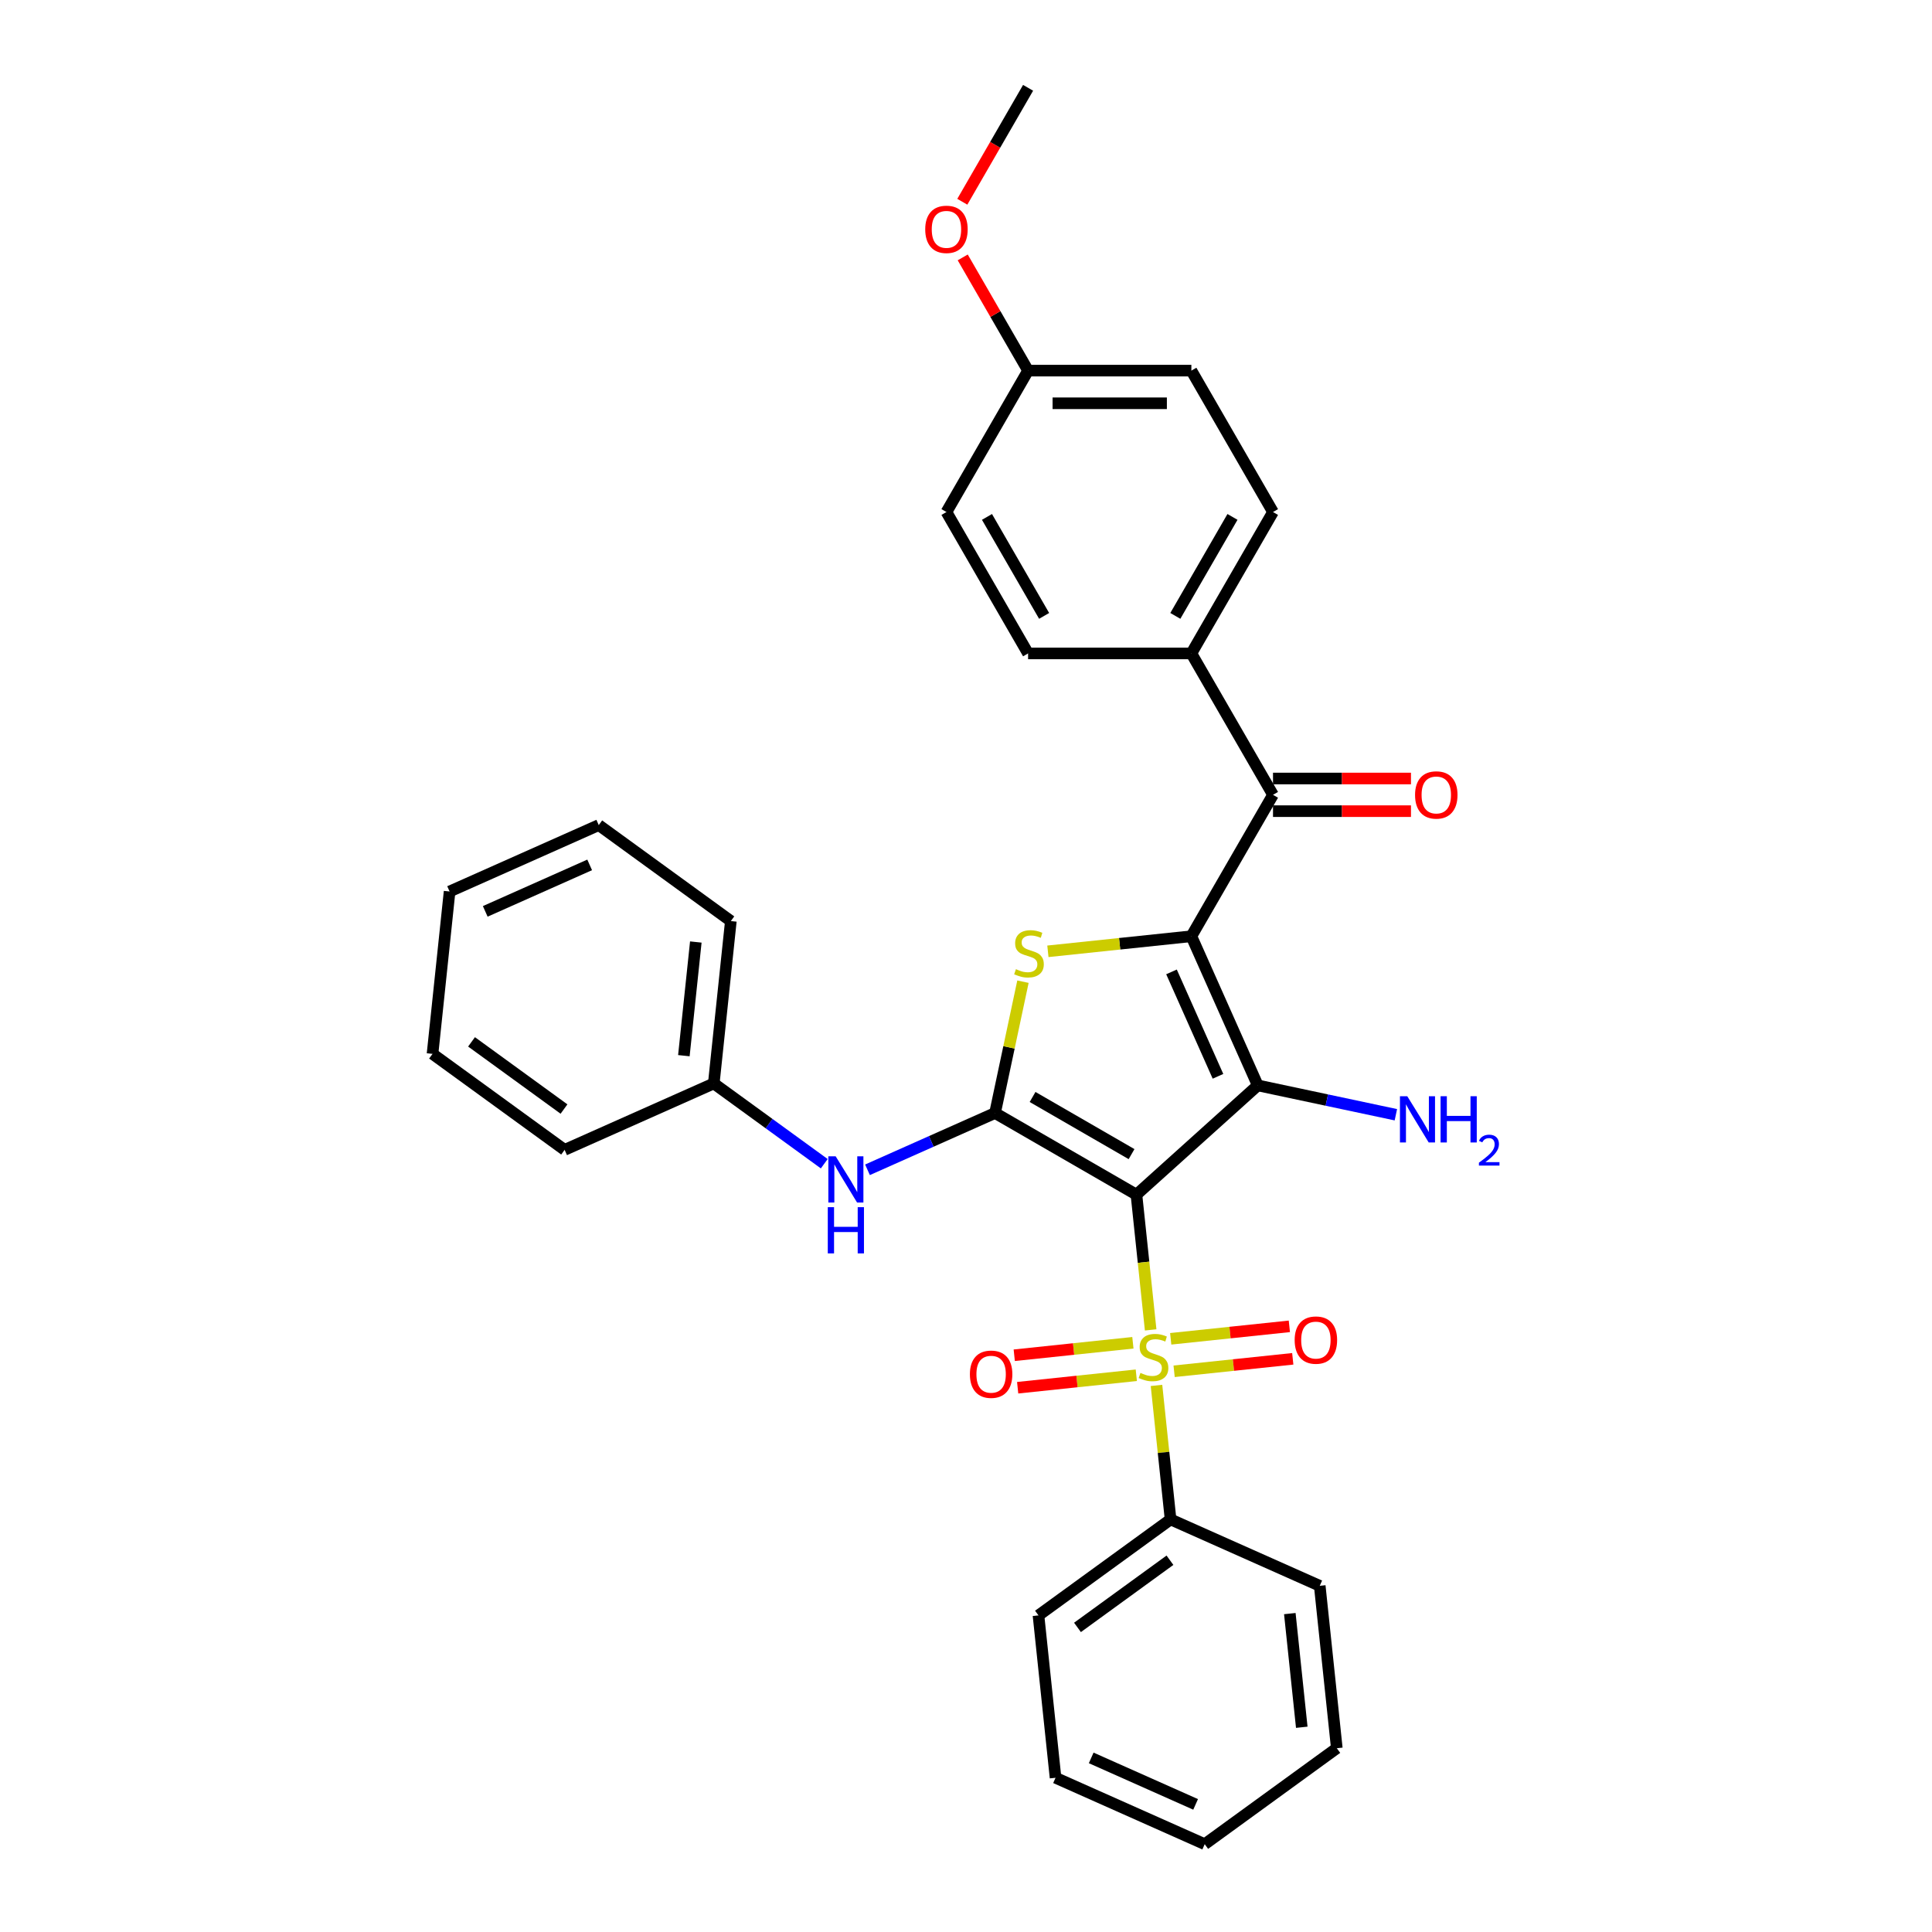 <?xml version='1.0' encoding='iso-8859-1'?>
<svg version='1.1' baseProfile='full'
              xmlns='http://www.w3.org/2000/svg'
                      xmlns:rdkit='http://www.rdkit.org/xml'
                      xmlns:xlink='http://www.w3.org/1999/xlink'
                  xml:space='preserve'
width='1000px' height='1000px' viewBox='0 0 1000 1000'>
<!-- END OF HEADER -->
<rect style='opacity:1.0;fill:#FFFFFF;stroke:none' width='1000' height='1000' x='0' y='0'> </rect>
<path class='bond-1' d='M 588.219,618.348 L 651.024,561.799' style='fill:none;fill-rule:evenodd;stroke:#000000;stroke-width:6px;stroke-linecap:butt;stroke-linejoin:miter;stroke-opacity:1' />
<path class='bond-2' d='M 588.219,618.348 L 591.898,653.35' style='fill:none;fill-rule:evenodd;stroke:#000000;stroke-width:6px;stroke-linecap:butt;stroke-linejoin:miter;stroke-opacity:1' />
<path class='bond-2' d='M 591.898,653.35 L 595.577,688.352' style='fill:none;fill-rule:evenodd;stroke:#CCCC00;stroke-width:6px;stroke-linecap:butt;stroke-linejoin:miter;stroke-opacity:1' />
<path class='bond-3' d='M 588.219,618.348 L 515.03,576.092' style='fill:none;fill-rule:evenodd;stroke:#000000;stroke-width:6px;stroke-linecap:butt;stroke-linejoin:miter;stroke-opacity:1' />
<path class='bond-3' d='M 585.692,597.372 L 534.459,567.793' style='fill:none;fill-rule:evenodd;stroke:#000000;stroke-width:6px;stroke-linecap:butt;stroke-linejoin:miter;stroke-opacity:1' />
<path class='bond-0' d='M 616.65,484.593 L 651.024,561.799' style='fill:none;fill-rule:evenodd;stroke:#000000;stroke-width:6px;stroke-linecap:butt;stroke-linejoin:miter;stroke-opacity:1' />
<path class='bond-0' d='M 606.365,503.049 L 630.427,557.093' style='fill:none;fill-rule:evenodd;stroke:#000000;stroke-width:6px;stroke-linecap:butt;stroke-linejoin:miter;stroke-opacity:1' />
<path class='bond-5' d='M 616.65,484.593 L 658.906,411.403' style='fill:none;fill-rule:evenodd;stroke:#000000;stroke-width:6px;stroke-linecap:butt;stroke-linejoin:miter;stroke-opacity:1' />
<path class='bond-31' d='M 616.65,484.593 L 579.519,488.496' style='fill:none;fill-rule:evenodd;stroke:#000000;stroke-width:6px;stroke-linecap:butt;stroke-linejoin:miter;stroke-opacity:1' />
<path class='bond-31' d='M 579.519,488.496 L 542.387,492.398' style='fill:none;fill-rule:evenodd;stroke:#CCCC00;stroke-width:6px;stroke-linecap:butt;stroke-linejoin:miter;stroke-opacity:1' />
<path class='bond-11' d='M 651.024,561.799 L 686.762,569.395' style='fill:none;fill-rule:evenodd;stroke:#000000;stroke-width:6px;stroke-linecap:butt;stroke-linejoin:miter;stroke-opacity:1' />
<path class='bond-11' d='M 686.762,569.395 L 722.5,576.991' style='fill:none;fill-rule:evenodd;stroke:#0000FF;stroke-width:6px;stroke-linecap:butt;stroke-linejoin:miter;stroke-opacity:1' />
<path class='bond-7' d='M 607.723,709.774 L 638.428,706.547' style='fill:none;fill-rule:evenodd;stroke:#CCCC00;stroke-width:6px;stroke-linecap:butt;stroke-linejoin:miter;stroke-opacity:1' />
<path class='bond-7' d='M 638.428,706.547 L 669.133,703.32' style='fill:none;fill-rule:evenodd;stroke:#FF0000;stroke-width:6px;stroke-linecap:butt;stroke-linejoin:miter;stroke-opacity:1' />
<path class='bond-7' d='M 605.956,692.964 L 636.661,689.737' style='fill:none;fill-rule:evenodd;stroke:#CCCC00;stroke-width:6px;stroke-linecap:butt;stroke-linejoin:miter;stroke-opacity:1' />
<path class='bond-7' d='M 636.661,689.737 L 667.366,686.51' style='fill:none;fill-rule:evenodd;stroke:#FF0000;stroke-width:6px;stroke-linecap:butt;stroke-linejoin:miter;stroke-opacity:1' />
<path class='bond-8' d='M 586.383,695.021 L 555.679,698.249' style='fill:none;fill-rule:evenodd;stroke:#CCCC00;stroke-width:6px;stroke-linecap:butt;stroke-linejoin:miter;stroke-opacity:1' />
<path class='bond-8' d='M 555.679,698.249 L 524.974,701.476' style='fill:none;fill-rule:evenodd;stroke:#FF0000;stroke-width:6px;stroke-linecap:butt;stroke-linejoin:miter;stroke-opacity:1' />
<path class='bond-8' d='M 588.15,711.831 L 557.445,715.058' style='fill:none;fill-rule:evenodd;stroke:#CCCC00;stroke-width:6px;stroke-linecap:butt;stroke-linejoin:miter;stroke-opacity:1' />
<path class='bond-8' d='M 557.445,715.058 L 526.741,718.286' style='fill:none;fill-rule:evenodd;stroke:#FF0000;stroke-width:6px;stroke-linecap:butt;stroke-linejoin:miter;stroke-opacity:1' />
<path class='bond-9' d='M 598.597,717.086 L 602.242,751.766' style='fill:none;fill-rule:evenodd;stroke:#CCCC00;stroke-width:6px;stroke-linecap:butt;stroke-linejoin:miter;stroke-opacity:1' />
<path class='bond-9' d='M 602.242,751.766 L 605.887,786.447' style='fill:none;fill-rule:evenodd;stroke:#000000;stroke-width:6px;stroke-linecap:butt;stroke-linejoin:miter;stroke-opacity:1' />
<path class='bond-4' d='M 515.03,576.092 L 522.254,542.104' style='fill:none;fill-rule:evenodd;stroke:#000000;stroke-width:6px;stroke-linecap:butt;stroke-linejoin:miter;stroke-opacity:1' />
<path class='bond-4' d='M 522.254,542.104 L 529.479,508.115' style='fill:none;fill-rule:evenodd;stroke:#CCCC00;stroke-width:6px;stroke-linecap:butt;stroke-linejoin:miter;stroke-opacity:1' />
<path class='bond-6' d='M 515.03,576.092 L 482.021,590.788' style='fill:none;fill-rule:evenodd;stroke:#000000;stroke-width:6px;stroke-linecap:butt;stroke-linejoin:miter;stroke-opacity:1' />
<path class='bond-6' d='M 482.021,590.788 L 449.013,605.485' style='fill:none;fill-rule:evenodd;stroke:#0000FF;stroke-width:6px;stroke-linecap:butt;stroke-linejoin:miter;stroke-opacity:1' />
<path class='bond-10' d='M 658.906,411.403 L 616.65,338.213' style='fill:none;fill-rule:evenodd;stroke:#000000;stroke-width:6px;stroke-linecap:butt;stroke-linejoin:miter;stroke-opacity:1' />
<path class='bond-12' d='M 658.906,419.854 L 694.612,419.854' style='fill:none;fill-rule:evenodd;stroke:#000000;stroke-width:6px;stroke-linecap:butt;stroke-linejoin:miter;stroke-opacity:1' />
<path class='bond-12' d='M 694.612,419.854 L 730.319,419.854' style='fill:none;fill-rule:evenodd;stroke:#FF0000;stroke-width:6px;stroke-linecap:butt;stroke-linejoin:miter;stroke-opacity:1' />
<path class='bond-12' d='M 658.906,402.952 L 694.612,402.952' style='fill:none;fill-rule:evenodd;stroke:#000000;stroke-width:6px;stroke-linecap:butt;stroke-linejoin:miter;stroke-opacity:1' />
<path class='bond-12' d='M 694.612,402.952 L 730.319,402.952' style='fill:none;fill-rule:evenodd;stroke:#FF0000;stroke-width:6px;stroke-linecap:butt;stroke-linejoin:miter;stroke-opacity:1' />
<path class='bond-15' d='M 426.634,602.337 L 398.043,581.564' style='fill:none;fill-rule:evenodd;stroke:#0000FF;stroke-width:6px;stroke-linecap:butt;stroke-linejoin:miter;stroke-opacity:1' />
<path class='bond-15' d='M 398.043,581.564 L 369.452,560.791' style='fill:none;fill-rule:evenodd;stroke:#000000;stroke-width:6px;stroke-linecap:butt;stroke-linejoin:miter;stroke-opacity:1' />
<path class='bond-20' d='M 605.887,786.447 L 537.515,836.122' style='fill:none;fill-rule:evenodd;stroke:#000000;stroke-width:6px;stroke-linecap:butt;stroke-linejoin:miter;stroke-opacity:1' />
<path class='bond-20' d='M 605.566,807.573 L 557.706,842.345' style='fill:none;fill-rule:evenodd;stroke:#000000;stroke-width:6px;stroke-linecap:butt;stroke-linejoin:miter;stroke-opacity:1' />
<path class='bond-21' d='M 605.887,786.447 L 683.093,820.821' style='fill:none;fill-rule:evenodd;stroke:#000000;stroke-width:6px;stroke-linecap:butt;stroke-linejoin:miter;stroke-opacity:1' />
<path class='bond-13' d='M 616.65,338.213 L 658.906,265.024' style='fill:none;fill-rule:evenodd;stroke:#000000;stroke-width:6px;stroke-linecap:butt;stroke-linejoin:miter;stroke-opacity:1' />
<path class='bond-13' d='M 608.35,318.784 L 637.93,267.551' style='fill:none;fill-rule:evenodd;stroke:#000000;stroke-width:6px;stroke-linecap:butt;stroke-linejoin:miter;stroke-opacity:1' />
<path class='bond-14' d='M 616.65,338.213 L 532.138,338.213' style='fill:none;fill-rule:evenodd;stroke:#000000;stroke-width:6px;stroke-linecap:butt;stroke-linejoin:miter;stroke-opacity:1' />
<path class='bond-18' d='M 658.906,265.024 L 616.65,191.834' style='fill:none;fill-rule:evenodd;stroke:#000000;stroke-width:6px;stroke-linecap:butt;stroke-linejoin:miter;stroke-opacity:1' />
<path class='bond-17' d='M 532.138,338.213 L 489.882,265.024' style='fill:none;fill-rule:evenodd;stroke:#000000;stroke-width:6px;stroke-linecap:butt;stroke-linejoin:miter;stroke-opacity:1' />
<path class='bond-17' d='M 540.437,318.784 L 510.858,267.551' style='fill:none;fill-rule:evenodd;stroke:#000000;stroke-width:6px;stroke-linecap:butt;stroke-linejoin:miter;stroke-opacity:1' />
<path class='bond-22' d='M 369.452,560.791 L 378.286,476.742' style='fill:none;fill-rule:evenodd;stroke:#000000;stroke-width:6px;stroke-linecap:butt;stroke-linejoin:miter;stroke-opacity:1' />
<path class='bond-22' d='M 353.967,546.417 L 360.151,487.583' style='fill:none;fill-rule:evenodd;stroke:#000000;stroke-width:6px;stroke-linecap:butt;stroke-linejoin:miter;stroke-opacity:1' />
<path class='bond-23' d='M 369.452,560.791 L 292.246,595.166' style='fill:none;fill-rule:evenodd;stroke:#000000;stroke-width:6px;stroke-linecap:butt;stroke-linejoin:miter;stroke-opacity:1' />
<path class='bond-16' d='M 532.138,191.834 L 489.882,265.024' style='fill:none;fill-rule:evenodd;stroke:#000000;stroke-width:6px;stroke-linecap:butt;stroke-linejoin:miter;stroke-opacity:1' />
<path class='bond-19' d='M 532.138,191.834 L 515.221,162.533' style='fill:none;fill-rule:evenodd;stroke:#000000;stroke-width:6px;stroke-linecap:butt;stroke-linejoin:miter;stroke-opacity:1' />
<path class='bond-19' d='M 515.221,162.533 L 498.303,133.231' style='fill:none;fill-rule:evenodd;stroke:#FF0000;stroke-width:6px;stroke-linecap:butt;stroke-linejoin:miter;stroke-opacity:1' />
<path class='bond-34' d='M 532.138,191.834 L 616.65,191.834' style='fill:none;fill-rule:evenodd;stroke:#000000;stroke-width:6px;stroke-linecap:butt;stroke-linejoin:miter;stroke-opacity:1' />
<path class='bond-34' d='M 544.815,208.736 L 603.973,208.736' style='fill:none;fill-rule:evenodd;stroke:#000000;stroke-width:6px;stroke-linecap:butt;stroke-linejoin:miter;stroke-opacity:1' />
<path class='bond-24' d='M 498.089,104.429 L 515.113,74.942' style='fill:none;fill-rule:evenodd;stroke:#FF0000;stroke-width:6px;stroke-linecap:butt;stroke-linejoin:miter;stroke-opacity:1' />
<path class='bond-24' d='M 515.113,74.942 L 532.138,45.455' style='fill:none;fill-rule:evenodd;stroke:#000000;stroke-width:6px;stroke-linecap:butt;stroke-linejoin:miter;stroke-opacity:1' />
<path class='bond-25' d='M 537.515,836.122 L 546.349,920.171' style='fill:none;fill-rule:evenodd;stroke:#000000;stroke-width:6px;stroke-linecap:butt;stroke-linejoin:miter;stroke-opacity:1' />
<path class='bond-26' d='M 683.093,820.821 L 691.927,904.87' style='fill:none;fill-rule:evenodd;stroke:#000000;stroke-width:6px;stroke-linecap:butt;stroke-linejoin:miter;stroke-opacity:1' />
<path class='bond-26' d='M 667.608,835.195 L 673.792,894.03' style='fill:none;fill-rule:evenodd;stroke:#000000;stroke-width:6px;stroke-linecap:butt;stroke-linejoin:miter;stroke-opacity:1' />
<path class='bond-27' d='M 378.286,476.742 L 309.914,427.067' style='fill:none;fill-rule:evenodd;stroke:#000000;stroke-width:6px;stroke-linecap:butt;stroke-linejoin:miter;stroke-opacity:1' />
<path class='bond-28' d='M 292.246,595.166 L 223.874,545.491' style='fill:none;fill-rule:evenodd;stroke:#000000;stroke-width:6px;stroke-linecap:butt;stroke-linejoin:miter;stroke-opacity:1' />
<path class='bond-28' d='M 291.926,574.04 L 244.065,539.268' style='fill:none;fill-rule:evenodd;stroke:#000000;stroke-width:6px;stroke-linecap:butt;stroke-linejoin:miter;stroke-opacity:1' />
<path class='bond-32' d='M 546.349,920.171 L 623.555,954.545' style='fill:none;fill-rule:evenodd;stroke:#000000;stroke-width:6px;stroke-linecap:butt;stroke-linejoin:miter;stroke-opacity:1' />
<path class='bond-32' d='M 564.805,909.886 L 618.849,933.948' style='fill:none;fill-rule:evenodd;stroke:#000000;stroke-width:6px;stroke-linecap:butt;stroke-linejoin:miter;stroke-opacity:1' />
<path class='bond-30' d='M 691.927,904.87 L 623.555,954.545' style='fill:none;fill-rule:evenodd;stroke:#000000;stroke-width:6px;stroke-linecap:butt;stroke-linejoin:miter;stroke-opacity:1' />
<path class='bond-33' d='M 309.914,427.067 L 232.708,461.441' style='fill:none;fill-rule:evenodd;stroke:#000000;stroke-width:6px;stroke-linecap:butt;stroke-linejoin:miter;stroke-opacity:1' />
<path class='bond-33' d='M 305.208,447.664 L 251.164,471.726' style='fill:none;fill-rule:evenodd;stroke:#000000;stroke-width:6px;stroke-linecap:butt;stroke-linejoin:miter;stroke-opacity:1' />
<path class='bond-29' d='M 223.874,545.491 L 232.708,461.441' style='fill:none;fill-rule:evenodd;stroke:#000000;stroke-width:6px;stroke-linecap:butt;stroke-linejoin:miter;stroke-opacity:1' />
<path  class='atom-3' d='M 590.292 710.612
Q 590.563 710.714, 591.678 711.187
Q 592.794 711.66, 594.011 711.964
Q 595.262 712.235, 596.479 712.235
Q 598.744 712.235, 600.062 711.153
Q 601.38 710.038, 601.38 708.111
Q 601.38 706.792, 600.704 705.981
Q 600.062 705.17, 599.048 704.73
Q 598.034 704.291, 596.343 703.784
Q 594.214 703.141, 592.929 702.533
Q 591.678 701.924, 590.766 700.64
Q 589.887 699.355, 589.887 697.192
Q 589.887 694.183, 591.915 692.324
Q 593.977 690.465, 598.034 690.465
Q 600.806 690.465, 603.949 691.783
L 603.172 694.386
Q 600.299 693.203, 598.135 693.203
Q 595.803 693.203, 594.518 694.183
Q 593.233 695.13, 593.267 696.786
Q 593.267 698.071, 593.909 698.848
Q 594.586 699.626, 595.532 700.065
Q 596.512 700.505, 598.135 701.012
Q 600.299 701.688, 601.583 702.364
Q 602.868 703.04, 603.78 704.426
Q 604.727 705.778, 604.727 708.111
Q 604.727 711.424, 602.496 713.215
Q 600.299 714.973, 596.614 714.973
Q 594.484 714.973, 592.861 714.5
Q 591.273 714.06, 589.38 713.283
L 590.292 710.612
' fill='#CCCC00'/>
<path  class='atom-5' d='M 525.84 501.641
Q 526.11 501.743, 527.226 502.216
Q 528.341 502.689, 529.558 502.994
Q 530.809 503.264, 532.026 503.264
Q 534.291 503.264, 535.609 502.182
Q 536.928 501.067, 536.928 499.14
Q 536.928 497.822, 536.252 497.01
Q 535.609 496.199, 534.595 495.759
Q 533.581 495.32, 531.891 494.813
Q 529.761 494.171, 528.476 493.562
Q 527.226 492.954, 526.313 491.669
Q 525.434 490.384, 525.434 488.221
Q 525.434 485.212, 527.462 483.353
Q 529.524 481.494, 533.581 481.494
Q 536.353 481.494, 539.497 482.812
L 538.719 485.415
Q 535.846 484.232, 533.682 484.232
Q 531.35 484.232, 530.065 485.212
Q 528.781 486.159, 528.815 487.815
Q 528.815 489.1, 529.457 489.877
Q 530.133 490.655, 531.079 491.094
Q 532.06 491.534, 533.682 492.041
Q 535.846 492.717, 537.131 493.393
Q 538.415 494.069, 539.328 495.455
Q 540.274 496.807, 540.274 499.14
Q 540.274 502.453, 538.043 504.244
Q 535.846 506.002, 532.161 506.002
Q 530.032 506.002, 528.409 505.529
Q 526.82 505.09, 524.927 504.312
L 525.84 501.641
' fill='#CCCC00'/>
<path  class='atom-7' d='M 432.533 598.5
L 440.376 611.176
Q 441.154 612.427, 442.404 614.692
Q 443.655 616.957, 443.723 617.092
L 443.723 598.5
L 446.9 598.5
L 446.9 622.433
L 443.621 622.433
L 435.204 608.573
Q 434.224 606.951, 433.176 605.092
Q 432.162 603.232, 431.857 602.658
L 431.857 622.433
L 428.747 622.433
L 428.747 598.5
L 432.533 598.5
' fill='#0000FF'/>
<path  class='atom-7' d='M 428.46 624.827
L 431.705 624.827
L 431.705 635.002
L 443.943 635.002
L 443.943 624.827
L 447.188 624.827
L 447.188 648.761
L 443.943 648.761
L 443.943 637.707
L 431.705 637.707
L 431.705 648.761
L 428.46 648.761
L 428.46 624.827
' fill='#0000FF'/>
<path  class='atom-8' d='M 670.116 693.631
Q 670.116 687.885, 672.956 684.673
Q 675.795 681.462, 681.103 681.462
Q 686.41 681.462, 689.25 684.673
Q 692.089 687.885, 692.089 693.631
Q 692.089 699.446, 689.216 702.759
Q 686.342 706.038, 681.103 706.038
Q 675.829 706.038, 672.956 702.759
Q 670.116 699.48, 670.116 693.631
M 681.103 703.333
Q 684.753 703.333, 686.714 700.899
Q 688.709 698.432, 688.709 693.631
Q 688.709 688.932, 686.714 686.566
Q 684.753 684.166, 681.103 684.166
Q 677.452 684.166, 675.457 686.532
Q 673.496 688.899, 673.496 693.631
Q 673.496 698.465, 675.457 700.899
Q 677.452 703.333, 681.103 703.333
' fill='#FF0000'/>
<path  class='atom-9' d='M 502.017 711.299
Q 502.017 705.552, 504.857 702.341
Q 507.697 699.129, 513.004 699.129
Q 518.311 699.129, 521.151 702.341
Q 523.991 705.552, 523.991 711.299
Q 523.991 717.114, 521.117 720.427
Q 518.244 723.706, 513.004 723.706
Q 507.73 723.706, 504.857 720.427
Q 502.017 717.147, 502.017 711.299
M 513.004 721.001
Q 516.655 721.001, 518.616 718.567
Q 520.61 716.1, 520.61 711.299
Q 520.61 706.6, 518.616 704.234
Q 516.655 701.834, 513.004 701.834
Q 509.353 701.834, 507.359 704.2
Q 505.398 706.567, 505.398 711.299
Q 505.398 716.133, 507.359 718.567
Q 509.353 721.001, 513.004 721.001
' fill='#FF0000'/>
<path  class='atom-12' d='M 728.399 567.403
L 736.242 580.08
Q 737.019 581.33, 738.27 583.595
Q 739.521 585.86, 739.589 585.996
L 739.589 567.403
L 742.766 567.403
L 742.766 591.337
L 739.487 591.337
L 731.07 577.477
Q 730.089 575.854, 729.041 573.995
Q 728.027 572.136, 727.723 571.561
L 727.723 591.337
L 724.613 591.337
L 724.613 567.403
L 728.399 567.403
' fill='#0000FF'/>
<path  class='atom-12' d='M 745.64 567.403
L 748.885 567.403
L 748.885 577.578
L 761.122 577.578
L 761.122 567.403
L 764.368 567.403
L 764.368 591.337
L 761.122 591.337
L 761.122 580.283
L 748.885 580.283
L 748.885 591.337
L 745.64 591.337
L 745.64 567.403
' fill='#0000FF'/>
<path  class='atom-12' d='M 765.528 590.497
Q 766.108 589.002, 767.491 588.177
Q 768.874 587.329, 770.793 587.329
Q 773.18 587.329, 774.519 588.623
Q 775.858 589.917, 775.858 592.215
Q 775.858 594.558, 774.118 596.744
Q 772.4 598.931, 768.83 601.519
L 776.126 601.519
L 776.126 603.304
L 765.483 603.304
L 765.483 601.809
Q 768.428 599.712, 770.168 598.15
Q 771.931 596.588, 772.779 595.182
Q 773.627 593.777, 773.627 592.327
Q 773.627 590.809, 772.868 589.962
Q 772.11 589.114, 770.793 589.114
Q 769.521 589.114, 768.674 589.627
Q 767.826 590.14, 767.223 591.278
L 765.528 590.497
' fill='#0000FF'/>
<path  class='atom-13' d='M 732.432 411.471
Q 732.432 405.724, 735.271 402.513
Q 738.111 399.301, 743.418 399.301
Q 748.726 399.301, 751.565 402.513
Q 754.405 405.724, 754.405 411.471
Q 754.405 417.285, 751.531 420.598
Q 748.658 423.877, 743.418 423.877
Q 738.145 423.877, 735.271 420.598
Q 732.432 417.319, 732.432 411.471
M 743.418 421.173
Q 747.069 421.173, 749.03 418.739
Q 751.024 416.271, 751.024 411.471
Q 751.024 406.772, 749.03 404.406
Q 747.069 402.005, 743.418 402.005
Q 739.767 402.005, 737.773 404.372
Q 735.812 406.738, 735.812 411.471
Q 735.812 416.305, 737.773 418.739
Q 739.767 421.173, 743.418 421.173
' fill='#FF0000'/>
<path  class='atom-20' d='M 478.895 118.712
Q 478.895 112.965, 481.735 109.754
Q 484.574 106.542, 489.882 106.542
Q 495.189 106.542, 498.029 109.754
Q 500.868 112.965, 500.868 118.712
Q 500.868 124.526, 497.995 127.839
Q 495.121 131.118, 489.882 131.118
Q 484.608 131.118, 481.735 127.839
Q 478.895 124.56, 478.895 118.712
M 489.882 128.414
Q 493.533 128.414, 495.493 125.98
Q 497.488 123.512, 497.488 118.712
Q 497.488 114.013, 495.493 111.647
Q 493.533 109.247, 489.882 109.247
Q 486.231 109.247, 484.236 111.613
Q 482.276 113.979, 482.276 118.712
Q 482.276 123.546, 484.236 125.98
Q 486.231 128.414, 489.882 128.414
' fill='#FF0000'/>
</svg>
